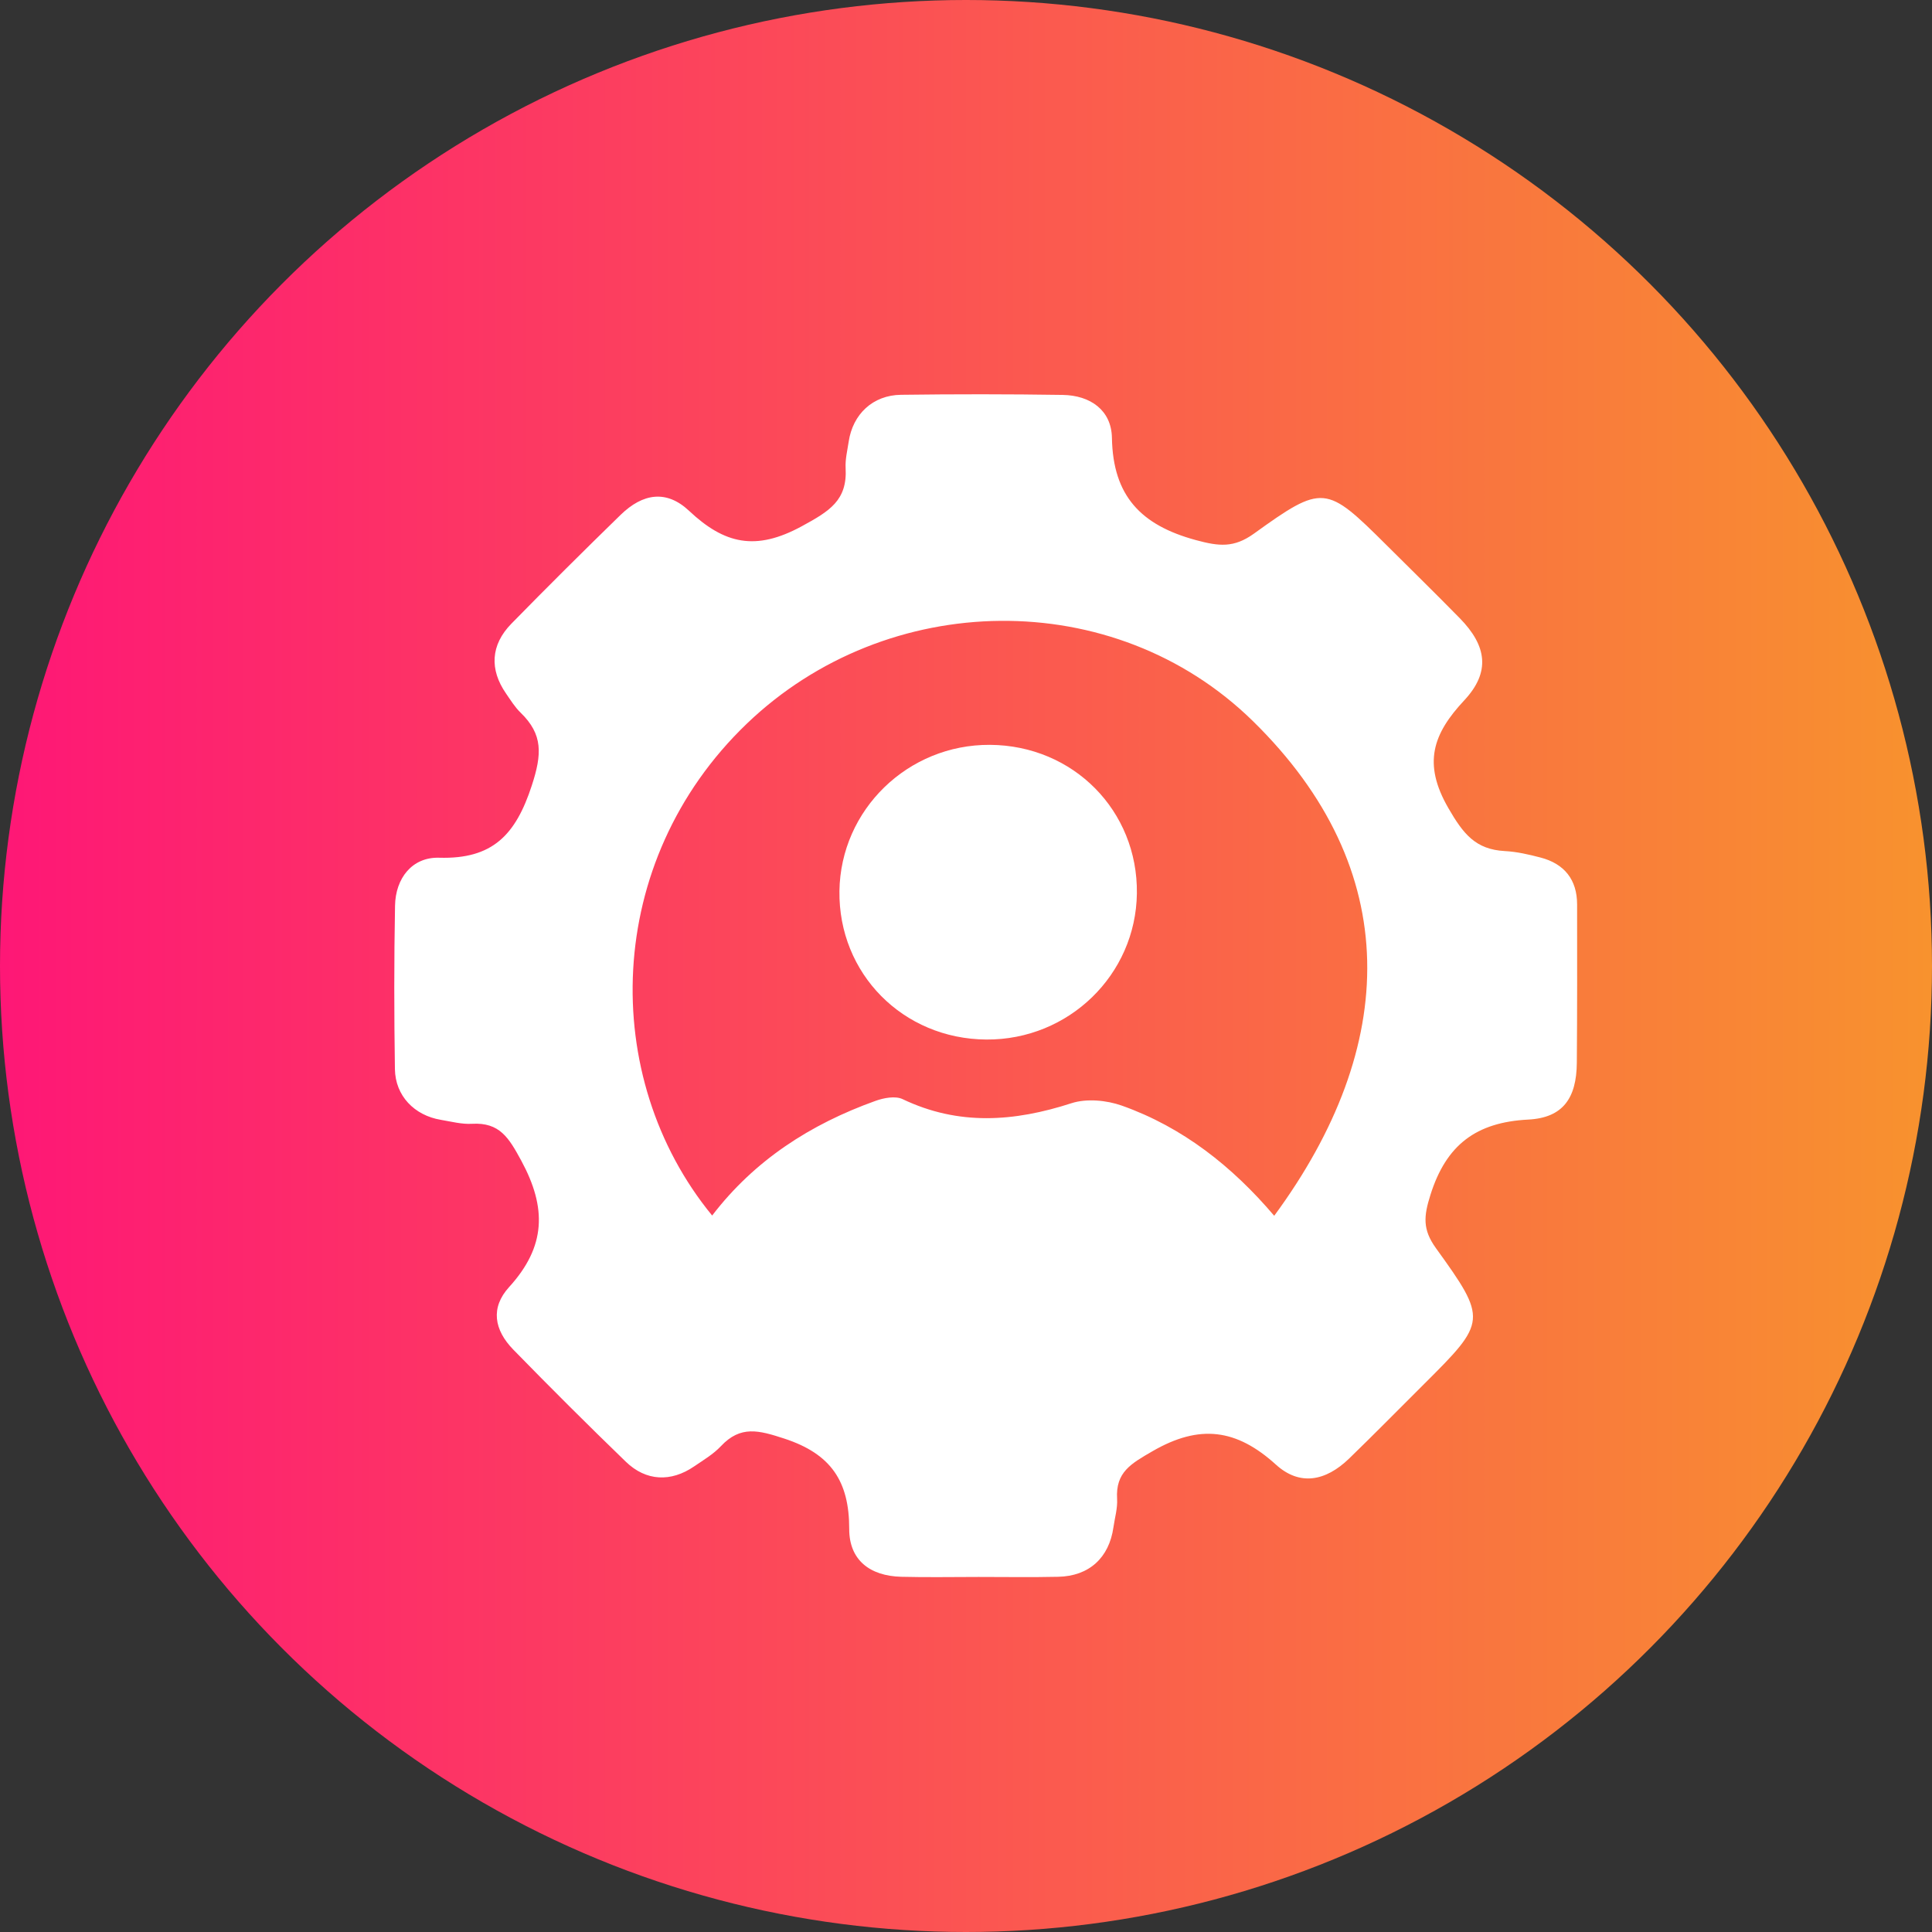 <svg width="49" height="49" viewBox="0 0 49 49" fill="none" xmlns="http://www.w3.org/2000/svg">
<rect x="0" y="0" width="49" height="49" fill="#333333" stroke="none"/>
<circle cx="24.5" cy="24.5" r="24.5" fill="url(#paint0_linear_269_186)"/>
<path d="M24.818 39.995C24.166 39.995 23.512 40.008 22.86 39.991C22.06 39.971 21.536 39.565 21.538 38.776C21.539 37.574 21.081 36.875 19.892 36.486C19.243 36.274 18.783 36.148 18.285 36.677C18.093 36.882 17.839 37.031 17.604 37.192C17.018 37.593 16.387 37.569 15.875 37.075C14.909 36.141 13.957 35.192 13.019 34.23C12.531 33.729 12.435 33.166 12.913 32.642C13.849 31.614 13.869 30.634 13.22 29.436C12.905 28.856 12.673 28.462 11.97 28.502C11.711 28.517 11.445 28.446 11.183 28.402C10.508 28.29 10.026 27.791 10.016 27.115C9.995 25.733 9.993 24.352 10.019 22.971C10.031 22.273 10.453 21.734 11.138 21.754C12.493 21.794 13.079 21.176 13.488 19.921C13.746 19.13 13.775 18.628 13.203 18.074C13.058 17.934 12.95 17.756 12.834 17.589C12.412 16.98 12.443 16.357 12.969 15.819C13.88 14.888 14.804 13.97 15.738 13.06C16.304 12.509 16.904 12.417 17.478 12.957C18.373 13.798 19.165 13.983 20.333 13.348C21.038 12.964 21.493 12.693 21.447 11.869C21.435 11.65 21.491 11.425 21.524 11.205C21.628 10.504 22.137 10.022 22.851 10.013C24.217 9.995 25.585 9.995 26.951 10.016C27.657 10.027 28.189 10.406 28.201 11.105C28.227 12.58 28.938 13.32 30.33 13.698C30.916 13.857 31.293 13.899 31.8 13.536C33.554 12.273 33.632 12.3 35.161 13.821C35.781 14.438 36.407 15.051 37.02 15.676C37.716 16.384 37.803 17.049 37.137 17.762C36.341 18.614 36.079 19.361 36.733 20.494C37.112 21.15 37.422 21.545 38.166 21.585C38.469 21.601 38.772 21.671 39.067 21.748C39.681 21.906 39.998 22.317 39.999 22.934C40 24.275 40.003 25.616 39.992 26.956C39.984 27.85 39.641 28.35 38.76 28.395C37.44 28.463 36.68 29.034 36.28 30.302C36.107 30.847 36.078 31.183 36.417 31.654C37.727 33.469 37.706 33.522 36.123 35.097C35.489 35.729 34.861 36.368 34.217 36.992C33.619 37.571 32.961 37.692 32.36 37.146C31.362 36.241 30.427 36.114 29.232 36.805C28.682 37.124 28.292 37.338 28.332 38.014C28.347 38.253 28.273 38.496 28.239 38.737C28.129 39.51 27.621 39.975 26.838 39.991C26.165 40.006 25.492 39.995 24.818 39.995ZM32.317 30.835C35.481 26.536 35.62 22.054 31.776 18.288C28.252 14.837 22.497 14.937 18.935 18.36C15.307 21.846 15.185 27.323 18.062 30.829C19.137 29.424 20.559 28.511 22.201 27.922C22.413 27.845 22.709 27.789 22.893 27.877C24.313 28.555 25.722 28.451 27.175 27.98C27.558 27.856 28.064 27.904 28.452 28.041C30.002 28.591 31.255 29.586 32.317 30.835Z" fill="white"/>
<path d="M25.107 18.891C27.222 18.904 28.861 20.562 28.834 22.66C28.807 24.724 27.104 26.378 25.018 26.365C22.902 26.352 21.262 24.693 21.29 22.597C21.32 20.536 23.026 18.879 25.107 18.891Z" fill="white"/>
<defs>
<linearGradient id="paint0_linear_269_186" x1="0" y1="24.5" x2="49" y2="24.5" gradientUnits="userSpaceOnUse">
<stop stop-color="#FE1776"/>
<stop offset="1" stop-color="#F8922E"/>
</linearGradient>
</defs>
</svg>
